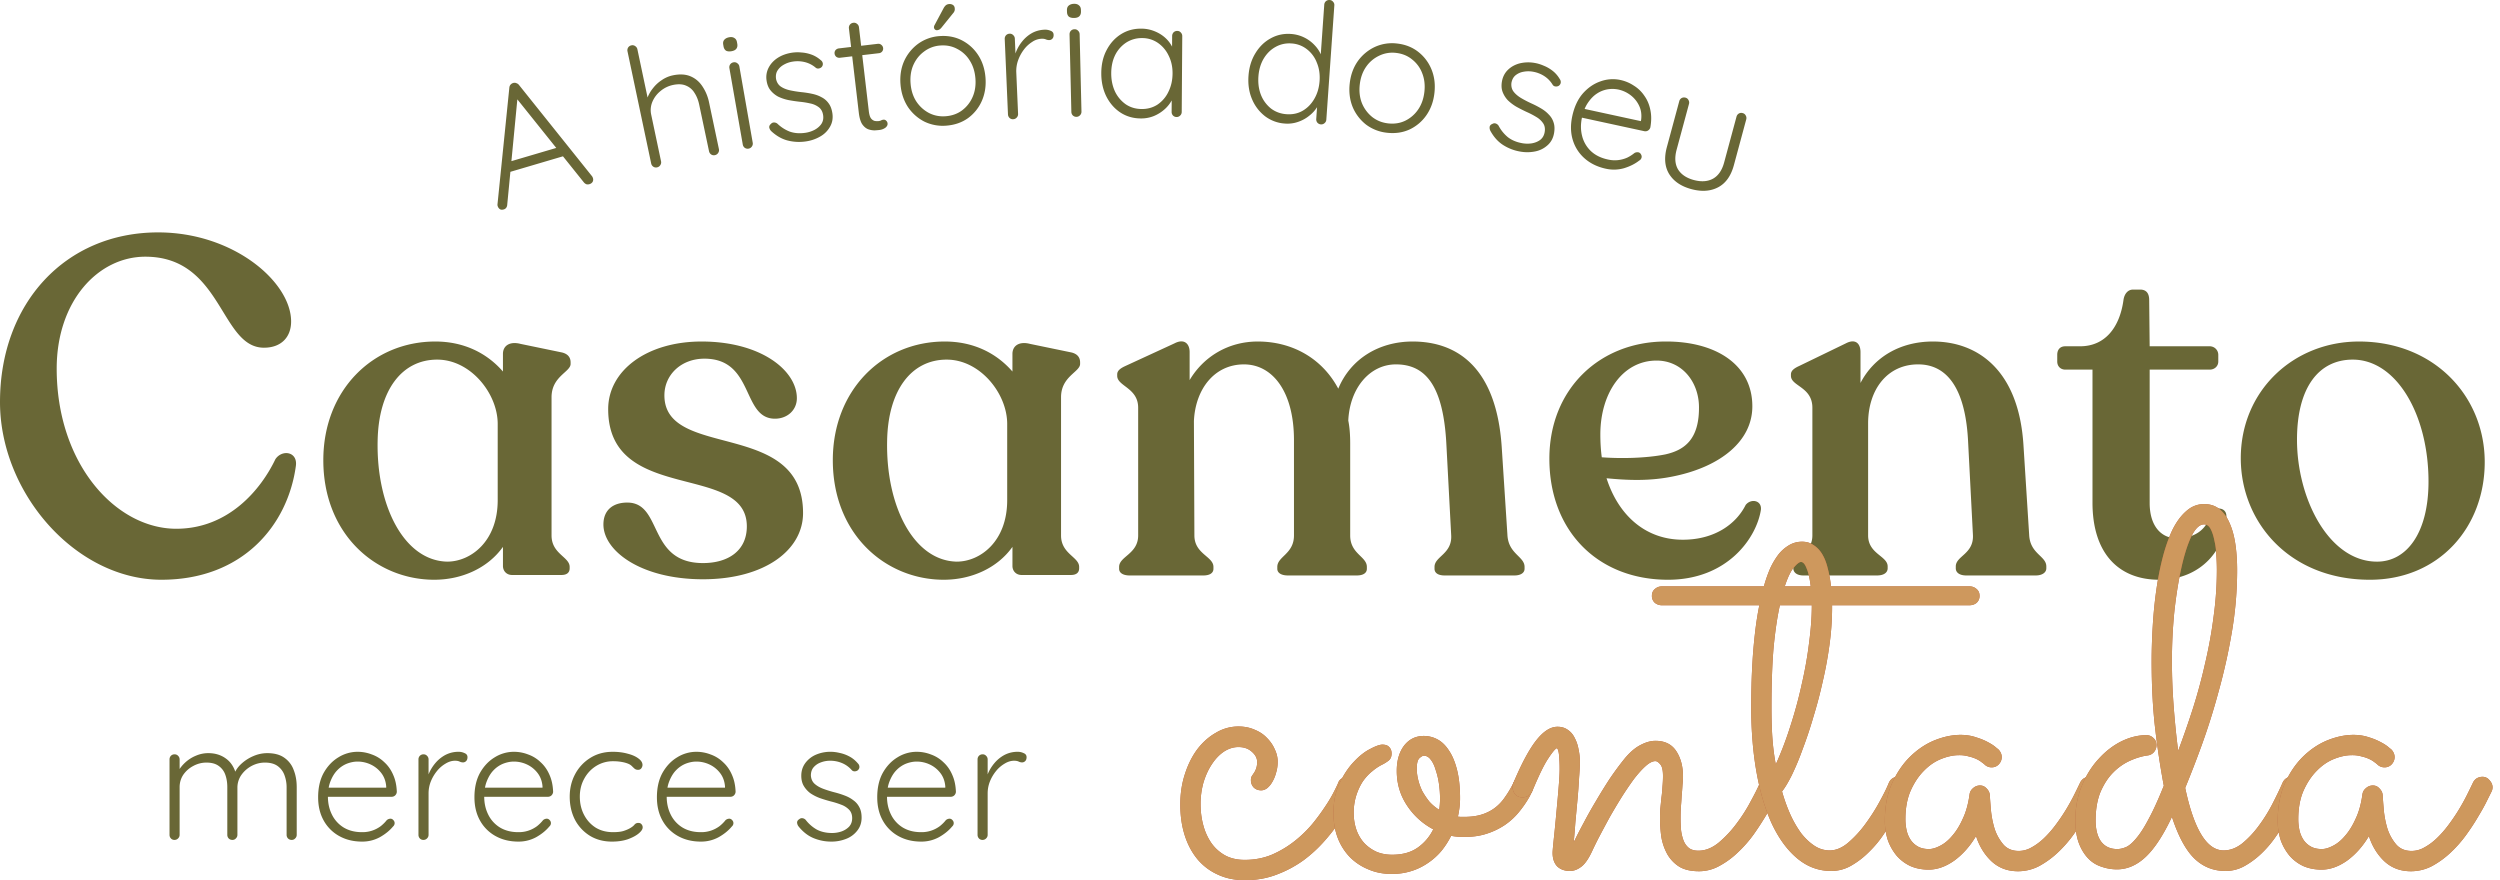 <svg xmlns="http://www.w3.org/2000/svg" width="267" height="94" fill="none"><path fill="#696736" d="M17.25 61.917C8.09 61.917 0 52.656 0 42.937 0 32.402 6.971 24.82 16.894 24.82c8.04 0 14.197 5.292 14.197 9.515 0 1.68-1.068 2.8-2.9 2.8-4.682 0-4.427-9.72-12.67-9.72-5.039 0-9.466 4.732-9.466 11.958 0 10.177 6.31 17.098 12.773 17.098 5.597 0 9.058-4.224 10.584-7.43.712-1.068 2.392-.814 2.188.713-.865 6.36-5.7 12.162-14.35 12.162Zm29.137 0c-6.208 0-11.856-4.834-11.856-12.773 0-7.48 5.292-12.67 11.958-12.67 3.104 0 5.547 1.272 7.226 3.206v-1.883c0-.865.712-1.374 1.883-1.069l4.427.916c.61.153.916.509.916 1.069v.152c0 .865-2.036 1.323-2.036 3.562v14.757c0 1.985 1.934 2.29 1.934 3.359v.152c0 .458-.306.713-.865.713h-5.292c-.56 0-.967-.407-.967-.967v-2.035c-1.629 2.29-4.427 3.51-7.328 3.51Zm-6.055-14.859c-.153 6.92 2.799 12.823 7.43 12.925 2.493 0 5.393-2.137 5.393-6.564v-8.142c0-3.257-2.9-6.87-6.462-6.87-3.766 0-6.26 3.257-6.361 8.651ZM75.08 61.866c-6.666 0-10.635-3.053-10.635-5.852 0-1.578 1.069-2.34 2.544-2.34 3.817 0 2.137 6.462 8.091 6.462 2.697 0 4.682-1.323 4.682-3.919 0-6.87-14.808-2.34-14.808-12.517 0-4.122 4.122-7.226 9.974-7.226 6.36 0 10.177 3.104 10.177 6.055 0 1.272-1.018 2.188-2.341 2.188-3.562 0-2.188-6.411-7.531-6.411-2.494 0-4.275 1.73-4.275 3.918 0 6.92 14.808 2.493 14.808 12.569 0 3.969-4.122 7.073-10.686 7.073Zm25.721.051c-6.208 0-11.856-4.834-11.856-12.773 0-7.48 5.292-12.67 11.958-12.67 3.104 0 5.547 1.272 7.226 3.206v-1.883c0-.865.712-1.374 1.883-1.069l4.427.916c.61.153.916.509.916 1.069v.152c0 .865-2.036 1.323-2.036 3.562v14.757c0 1.985 1.934 2.29 1.934 3.359v.152c0 .458-.305.713-.865.713h-5.292c-.56 0-.967-.407-.967-.967v-2.035c-1.628 2.29-4.427 3.51-7.328 3.51Zm-6.055-14.859c-.153 6.92 2.799 12.823 7.429 12.925 2.494 0 5.394-2.137 5.394-6.564v-8.142c0-3.257-2.9-6.87-6.462-6.87-3.766 0-6.26 3.257-6.361 8.651Zm59.53 14.401c-.662 0-1.069-.255-1.069-.713v-.203c0-1.12 1.883-1.374 1.781-3.359l-.509-9.617c-.305-6.31-2.188-8.65-5.394-8.65-2.798 0-4.936 2.544-5.088 6.004.152.763.203 1.577.203 2.442v9.821c0 1.985 1.781 2.24 1.781 3.359v.203c0 .458-.407.713-1.068.713h-7.379c-.661 0-1.119-.255-1.119-.713v-.203c0-1.12 1.781-1.374 1.781-3.359V47.007c0-5.19-2.29-8.09-5.343-8.09-3.155 0-5.191 2.645-5.343 6.055l.051 12.212c0 1.985 2.035 2.24 2.035 3.359v.203c0 .458-.407.713-1.069.713h-7.887c-.661 0-1.119-.255-1.119-.713v-.203c0-1.12 2.035-1.374 2.035-3.359V43.547c0-2.137-2.239-2.29-2.239-3.41v-.152c0-.407.356-.662.916-.916l5.19-2.392c1.069-.56 1.629.051 1.629.916v3.002c1.475-2.493 4.121-4.121 7.276-4.121 3.664 0 6.87 1.78 8.6 5.037 1.323-3.205 4.376-5.037 7.938-5.037 4.885 0 8.956 2.9 9.516 11.245l.611 9.414c.101 2.036 1.831 2.29 1.831 3.41v.203c0 .458-.457.713-1.068.713h-7.48Zm23.867.458c-7.48 0-12.67-5.19-12.67-12.925 0-7.43 5.343-12.467 12.314-12.518 5.343-.051 9.363 2.391 9.363 6.92 0 3.766-3.46 6.412-8.193 7.43-2.748.61-5.241.458-7.378.254 1.272 3.97 4.172 6.564 8.142 6.564 3.409 0 5.699-1.679 6.717-3.714.559-.713 1.73-.51 1.628.509-.458 3.002-3.562 7.48-9.923 7.48Zm-7.226-15.52c0 .865.051 1.679.153 2.442 2.035.153 4.732.102 6.768-.305 2.086-.458 3.664-1.629 3.613-5.14-.051-2.646-1.832-4.885-4.529-4.885-3.613 0-6.005 3.46-6.005 7.888Zm39.081 15.062c-.713 0-1.12-.306-1.12-.764v-.203c0-1.12 1.934-1.323 1.832-3.359l-.509-9.82c-.254-5.802-2.239-8.397-5.343-8.397-3.256 0-5.343 2.646-5.343 6.31v11.958c0 1.985 2.087 2.188 2.087 3.308v.203c0 .458-.408.764-1.12.764h-7.887c-.662 0-1.069-.306-1.069-.764v-.203c0-1.12 2.036-1.323 2.036-3.308V43.547c0-2.24-2.29-2.29-2.29-3.41v-.152c0-.407.356-.662.916-.916l4.936-2.392c1.068-.56 1.577.051 1.577.916v3.308c1.425-2.748 4.224-4.427 7.735-4.427 4.783 0 9.159 3.053 9.668 11.042l.611 9.617c.101 2.036 1.832 2.24 1.832 3.359v.203c0 .458-.458.764-1.12.764h-7.429Zm20.604.458c-4.274 0-7.124-2.748-7.124-8.244V39.476h-2.9c-.509 0-.865-.356-.865-.865v-.712c0-.56.305-.916.865-.916h1.577c2.646 0 4.224-1.985 4.631-4.936.101-.713.509-1.12 1.017-1.12h.764c.661 0 .966.407.966 1.12l.051 4.936h6.412c.509 0 .916.407.916.916v.712c0 .509-.407.865-.916.865h-6.412v14.248c0 2.443 1.222 3.766 2.901 3.766 2.137 0 3.307-1.17 3.613-2.646.458-.815 1.679-.662 1.679.254 0 3.41-2.595 6.819-7.175 6.819Zm22.504 0c-8.651 0-13.79-6.208-13.79-12.976 0-7.226 5.648-12.467 12.619-12.467 8.04 0 13.434 5.852 13.434 12.874 0 6.971-4.885 12.569-12.263 12.569Zm-7.786-14.96c0 6.31 3.409 13.026 8.549 13.026 3.155 0 5.496-3.053 5.496-8.549 0-7.124-3.41-13.027-8.091-13.027-3.613 0-5.954 2.952-5.954 8.55ZM22.243 80.436c.744 0 1.38.198 1.908.594.527.384.887.96 1.08 1.727l-.253.072.108-.323c.156-.36.414-.696.774-1.008a4.507 4.507 0 0 1 1.26-.774 3.715 3.715 0 0 1 1.421-.288c.756 0 1.362.162 1.817.486a2.69 2.69 0 0 1 1.008 1.314c.216.54.324 1.151.324 1.835v5.092c0 .144-.054.27-.162.378a.481.481 0 0 1-.378.162.538.538 0 0 1-.396-.162.55.55 0 0 1-.144-.378v-5.038a3.75 3.75 0 0 0-.233-1.35 2.07 2.07 0 0 0-.738-.971c-.336-.24-.786-.36-1.35-.36-.492 0-.966.12-1.421.36-.444.24-.81.564-1.098.971a2.357 2.357 0 0 0-.414 1.35v5.038c0 .144-.054.27-.162.378a.481.481 0 0 1-.378.162.538.538 0 0 1-.395-.162.55.55 0 0 1-.145-.378v-5.092c0-.492-.072-.936-.215-1.332a1.909 1.909 0 0 0-.702-.935c-.324-.24-.762-.36-1.314-.36-.492 0-.96.12-1.403.36-.432.228-.786.54-1.062.935-.264.396-.396.84-.396 1.332v5.092c0 .144-.054.27-.162.378a.518.518 0 0 1-.378.162.502.502 0 0 1-.395-.162.55.55 0 0 1-.144-.378v-8.061a.55.55 0 0 1 .143-.378.538.538 0 0 1 .396-.162c.156 0 .282.054.378.162a.518.518 0 0 1 .162.378v1.673l-.486.666c.036-.36.15-.72.342-1.08.204-.36.468-.683.792-.971.324-.288.69-.516 1.098-.684a3.3 3.3 0 0 1 1.313-.27Zm16.431 9.447c-.924 0-1.74-.198-2.447-.594a4.225 4.225 0 0 1-1.656-1.655c-.396-.708-.594-1.536-.594-2.483 0-1.02.198-1.89.594-2.61.408-.72.93-1.271 1.566-1.655a3.872 3.872 0 0 1 2.051-.594c.528 0 1.038.096 1.53.288.503.18.947.456 1.331.828.396.36.708.804.936 1.331.24.528.372 1.14.396 1.836a.591.591 0 0 1-.18.378.551.551 0 0 1-.378.144h-7.216l-.216-.972h7.09l-.234.216v-.36c-.048-.564-.228-1.044-.54-1.44a3.047 3.047 0 0 0-1.133-.9 3.281 3.281 0 0 0-1.386-.305c-.36 0-.732.072-1.116.216a2.958 2.958 0 0 0-1.025.684c-.3.3-.546.69-.738 1.17-.192.467-.288 1.025-.288 1.673 0 .707.144 1.35.432 1.925a3.335 3.335 0 0 0 1.241 1.368c.552.335 1.206.503 1.962.503a3.243 3.243 0 0 0 2.015-.648c.252-.203.462-.413.63-.63a.626.626 0 0 1 .396-.161c.12 0 .222.048.306.144a.448.448 0 0 1 .144.324c0 .144-.06.27-.18.378-.36.431-.828.81-1.404 1.133a3.903 3.903 0 0 1-1.89.468Zm6.557-.18a.502.502 0 0 1-.395-.162.55.55 0 0 1-.144-.378v-8.061a.55.55 0 0 1 .144-.378.538.538 0 0 1 .395-.162c.156 0 .282.054.378.162a.518.518 0 0 1 .162.378v2.7l-.27.053c.036-.42.138-.834.306-1.242.18-.42.42-.803.72-1.151s.654-.63 1.062-.846a3.02 3.02 0 0 1 1.403-.324c.216 0 .426.048.63.144.204.084.306.228.306.432 0 .18-.048.318-.144.414a.467.467 0 0 1-.342.144.882.882 0 0 1-.36-.09c-.12-.06-.282-.09-.486-.09-.336 0-.671.102-1.007.306a3.328 3.328 0 0 0-.918.791 4.27 4.27 0 0 0-.666 1.134 3.45 3.45 0 0 0-.234 1.242v4.444c0 .144-.054.27-.162.378a.518.518 0 0 1-.378.162Zm10.137.18c-.924 0-1.74-.198-2.448-.594a4.224 4.224 0 0 1-1.655-1.655c-.396-.708-.594-1.536-.594-2.483 0-1.02.198-1.89.594-2.61.408-.72.93-1.271 1.565-1.655a3.872 3.872 0 0 1 2.052-.594c.528 0 1.037.096 1.53.288.503.18.947.456 1.33.828.397.36.709.804.937 1.331.24.528.371 1.14.395 1.836a.591.591 0 0 1-.18.378.55.55 0 0 1-.377.144H51.3l-.216-.972h7.09l-.234.216v-.36c-.048-.564-.228-1.044-.54-1.44a3.047 3.047 0 0 0-1.134-.9 3.281 3.281 0 0 0-1.385-.305c-.36 0-.732.072-1.116.216a2.958 2.958 0 0 0-1.026.684c-.3.3-.545.69-.737 1.17-.192.467-.288 1.025-.288 1.673 0 .707.144 1.35.432 1.925a3.335 3.335 0 0 0 1.241 1.368c.552.335 1.206.503 1.962.503a3.241 3.241 0 0 0 2.015-.648c.252-.203.462-.413.63-.63a.626.626 0 0 1 .396-.161c.12 0 .222.048.306.144a.448.448 0 0 1 .143.324c0 .144-.06.27-.18.378-.36.431-.827.81-1.403 1.133a3.903 3.903 0 0 1-1.89.468Zm10.066-9.591c.576 0 1.104.066 1.584.198.48.12.863.288 1.151.504.3.216.45.45.45.702 0 .12-.042.24-.126.36a.41.41 0 0 1-.342.162.583.583 0 0 1-.36-.108 4.918 4.918 0 0 1-.27-.252 1.224 1.224 0 0 0-.377-.27 3.224 3.224 0 0 0-.666-.198 4.891 4.891 0 0 0-.99-.09 3.37 3.37 0 0 0-1.817.504c-.54.336-.966.791-1.278 1.367-.312.564-.468 1.2-.468 1.908 0 .72.15 1.367.45 1.943.3.576.714 1.032 1.242 1.368.527.323 1.145.485 1.853.485.48 0 .852-.042 1.116-.126.264-.084.492-.18.683-.287.228-.132.39-.258.486-.378a.511.511 0 0 1 .414-.198c.156 0 .27.048.342.144a.462.462 0 0 1 .126.342c0 .192-.144.407-.432.647-.276.228-.66.432-1.151.612-.492.168-1.056.252-1.692.252-.9 0-1.691-.21-2.375-.63a4.44 4.44 0 0 1-1.584-1.71c-.371-.73-.557-1.553-.557-2.464 0-.876.192-1.674.575-2.394a4.528 4.528 0 0 1 1.602-1.727c.696-.444 1.5-.666 2.411-.666Zm9.421 9.591c-.923 0-1.739-.198-2.447-.594a4.225 4.225 0 0 1-1.655-1.655c-.396-.708-.594-1.536-.594-2.483 0-1.02.198-1.89.594-2.61.408-.72.93-1.271 1.565-1.655a3.872 3.872 0 0 1 2.052-.594 4.18 4.18 0 0 1 1.53.288c.503.18.947.456 1.33.828.396.36.708.804.936 1.331.24.528.372 1.14.396 1.836a.59.59 0 0 1-.18.378.55.55 0 0 1-.378.144H70.79l-.216-.972h7.09l-.234.216v-.36c-.048-.564-.228-1.044-.54-1.44a3.048 3.048 0 0 0-1.134-.9 3.282 3.282 0 0 0-1.385-.305c-.36 0-.732.072-1.116.216a2.957 2.957 0 0 0-1.026.684c-.3.3-.545.69-.737 1.17-.192.467-.288 1.025-.288 1.673 0 .707.144 1.35.431 1.925a3.336 3.336 0 0 0 1.242 1.368c.552.335 1.206.503 1.962.503a3.241 3.241 0 0 0 2.015-.648c.252-.203.462-.413.63-.63a.626.626 0 0 1 .395-.161c.12 0 .222.048.306.144a.448.448 0 0 1 .144.324c0 .144-.06.27-.18.378-.36.431-.827.81-1.403 1.133a3.903 3.903 0 0 1-1.89.468Zm10.417-1.637a.75.75 0 0 1-.144-.414c.012-.144.09-.258.234-.342a.412.412 0 0 1 .324-.108.576.576 0 0 1 .36.18c.323.42.713.762 1.169 1.026.468.251 1.02.377 1.656.377.335 0 .665-.054.99-.162.335-.12.611-.293.827-.521.216-.24.324-.54.324-.9 0-.372-.108-.672-.324-.9a2.233 2.233 0 0 0-.846-.54 8.747 8.747 0 0 0-1.08-.341 17.227 17.227 0 0 1-1.187-.36 4.84 4.84 0 0 1-1.026-.522 2.693 2.693 0 0 1-.702-.774c-.18-.3-.27-.666-.27-1.098 0-.503.139-.947.414-1.331a2.771 2.771 0 0 1 1.116-.9 3.904 3.904 0 0 1 1.62-.324c.3 0 .623.042.971.126.348.072.69.198 1.026.378.336.18.636.426.9.738a.518.518 0 0 1 .162.378c0 .132-.06.252-.18.36a.554.554 0 0 1-.342.107.392.392 0 0 1-.306-.143 2.841 2.841 0 0 0-1.026-.738 3.238 3.238 0 0 0-1.277-.252c-.348 0-.678.06-.99.18-.3.108-.552.276-.756.504-.204.228-.306.527-.306.9.024.347.144.63.36.845.228.216.522.396.882.54.372.144.786.276 1.241.396.384.096.75.21 1.098.342.36.132.672.3.936.504.276.192.492.437.648.737.168.3.251.678.251 1.134 0 .528-.15.984-.45 1.367a2.733 2.733 0 0 1-1.169.882 4.237 4.237 0 0 1-1.638.306 4.918 4.918 0 0 1-1.889-.378c-.6-.252-1.133-.672-1.601-1.26Zm13.113 1.637c-.924 0-1.74-.198-2.447-.594a4.225 4.225 0 0 1-1.656-1.655c-.396-.708-.593-1.536-.593-2.483 0-1.02.197-1.89.593-2.61.408-.72.93-1.271 1.566-1.655a3.872 3.872 0 0 1 2.051-.594c.528 0 1.038.096 1.53.288.503.18.947.456 1.331.828.396.36.708.804.936 1.331.24.528.372 1.14.396 1.836a.59.59 0 0 1-.18.378.551.551 0 0 1-.378.144h-7.216l-.216-.972h7.09l-.234.216v-.36c-.048-.564-.228-1.044-.54-1.44a3.047 3.047 0 0 0-1.133-.9 3.281 3.281 0 0 0-1.386-.305c-.36 0-.732.072-1.116.216a2.958 2.958 0 0 0-1.025.684c-.3.3-.546.69-.738 1.17-.192.467-.288 1.025-.288 1.673 0 .707.144 1.35.432 1.925a3.335 3.335 0 0 0 1.242 1.368c.551.335 1.205.503 1.96.503a3.241 3.241 0 0 0 2.015-.648c.253-.203.463-.413.631-.63a.627.627 0 0 1 .396-.161c.12 0 .222.048.306.144a.448.448 0 0 1 .144.324c0 .144-.06.27-.18.378-.36.431-.828.81-1.404 1.133a3.901 3.901 0 0 1-1.89.468Zm6.558-.18a.503.503 0 0 1-.396-.162.55.55 0 0 1-.144-.378v-8.061a.55.55 0 0 1 .144-.378.539.539 0 0 1 .396-.162.48.48 0 0 1 .377.162.518.518 0 0 1 .162.378v2.7l-.27.053c.036-.42.138-.834.306-1.242.18-.42.42-.803.72-1.151s.654-.63 1.062-.846a3.02 3.02 0 0 1 1.403-.324c.216 0 .426.048.63.144.204.084.306.228.306.432 0 .18-.048.318-.144.414a.468.468 0 0 1-.342.144.882.882 0 0 1-.36-.09c-.12-.06-.282-.09-.486-.09-.335 0-.671.102-1.007.306a3.33 3.33 0 0 0-.918.791 4.273 4.273 0 0 0-.666 1.134 3.45 3.45 0 0 0-.234 1.242v4.444c0 .144-.054.27-.162.378a.517.517 0 0 1-.377.162Z"/><path fill="#B66341" d="M144.896 84.553c-.116.212-.318.598-.607 1.156a15.417 15.417 0 0 1-1.127 1.907 21.306 21.306 0 0 1-1.676 2.168 14.563 14.563 0 0 1-2.254 2.08 12.266 12.266 0 0 1-2.861 1.532c-1.04.404-2.176.607-3.409.607-1.098 0-2.071-.203-2.919-.607a6.063 6.063 0 0 1-2.167-1.647c-.597-.732-1.05-1.59-1.358-2.572-.309-.983-.463-2.071-.463-3.265 0-1.156.164-2.235.492-3.237.327-1.02.77-1.907 1.329-2.658.578-.752 1.242-1.34 1.994-1.763a4.642 4.642 0 0 1 2.398-.665c.636 0 1.214.116 1.734.347.52.212.954.5 1.3.867.366.366.646.77.838 1.214.212.443.318.886.318 1.329 0 .424-.058.819-.173 1.185a3.757 3.757 0 0 1-.405.982 2.36 2.36 0 0 1-.549.665c-.212.154-.424.23-.636.23-.327 0-.597-.105-.809-.317a1.12 1.12 0 0 1-.289-.78.89.89 0 0 1 .087-.405l.231-.347c.097-.134.174-.288.231-.462.077-.192.116-.433.116-.722 0-.405-.193-.77-.578-1.098-.366-.328-.838-.492-1.416-.492-.539 0-1.059.164-1.56.492-.482.327-.906.77-1.272 1.329-.366.54-.664 1.185-.896 1.936a8.415 8.415 0 0 0-.317 2.34c0 .79.096 1.542.289 2.255a6.15 6.15 0 0 0 .866 1.907c.386.54.867.973 1.445 1.3.597.328 1.301.491 2.11.491 1.04 0 2.003-.183 2.889-.549a10.912 10.912 0 0 0 2.428-1.445 12.82 12.82 0 0 0 1.936-1.878 22.884 22.884 0 0 0 1.416-1.936 14.19 14.19 0 0 0 .925-1.59c.231-.462.366-.75.404-.866a.83.83 0 0 1 .376-.433 1.16 1.16 0 0 1 .607-.174c.327 0 .587.116.78.347.212.231.318.491.318.78 0 .116-.039.27-.116.462Z"/><path fill="#CE985D" d="M144.896 84.553c-.116.212-.318.598-.607 1.156a15.417 15.417 0 0 1-1.127 1.907 21.306 21.306 0 0 1-1.676 2.168 14.563 14.563 0 0 1-2.254 2.08 12.266 12.266 0 0 1-2.861 1.532c-1.04.404-2.176.607-3.409.607-1.098 0-2.071-.203-2.919-.607a6.063 6.063 0 0 1-2.167-1.647c-.597-.732-1.05-1.59-1.358-2.572-.309-.983-.463-2.071-.463-3.265 0-1.156.164-2.235.492-3.237.327-1.02.77-1.907 1.329-2.658.578-.752 1.242-1.34 1.994-1.763a4.642 4.642 0 0 1 2.398-.665c.636 0 1.214.116 1.734.347.52.212.954.5 1.3.867.366.366.646.77.838 1.214.212.443.318.886.318 1.329 0 .424-.058.819-.173 1.185a3.757 3.757 0 0 1-.405.982 2.36 2.36 0 0 1-.549.665c-.212.154-.424.23-.636.23-.327 0-.597-.105-.809-.317a1.12 1.12 0 0 1-.289-.78.89.89 0 0 1 .087-.405l.231-.347c.097-.134.174-.288.231-.462.077-.192.116-.433.116-.722 0-.405-.193-.77-.578-1.098-.366-.328-.838-.492-1.416-.492-.539 0-1.059.164-1.56.492-.482.327-.906.77-1.272 1.329-.366.54-.664 1.185-.896 1.936a8.415 8.415 0 0 0-.317 2.34c0 .79.096 1.542.289 2.255a6.15 6.15 0 0 0 .866 1.907c.386.54.867.973 1.445 1.3.597.328 1.301.491 2.11.491 1.04 0 2.003-.183 2.889-.549a10.912 10.912 0 0 0 2.428-1.445 12.82 12.82 0 0 0 1.936-1.878 22.884 22.884 0 0 0 1.416-1.936 14.19 14.19 0 0 0 .925-1.59c.231-.462.366-.75.404-.866a.83.83 0 0 1 .376-.433 1.16 1.16 0 0 1 .607-.174c.327 0 .587.116.78.347.212.231.318.491.318.78 0 .116-.039.27-.116.462Z"/><path fill="#B66341" d="M156.253 89.38c-.482 0-.906-.04-1.272-.116a8.94 8.94 0 0 1-1.04 1.618 6.91 6.91 0 0 1-1.416 1.271 6.537 6.537 0 0 1-1.763.867 6.912 6.912 0 0 1-2.138.318c-.906 0-1.734-.164-2.485-.491a5.918 5.918 0 0 1-1.965-1.3 6.121 6.121 0 0 1-1.301-2.052c-.308-.81-.462-1.696-.462-2.659 0-1.233.221-2.302.665-3.207.443-.925.953-1.686 1.531-2.283.578-.617 1.156-1.07 1.734-1.358.578-.308 1.011-.463 1.3-.463.328 0 .569.087.723.26.173.174.26.405.26.694 0 .327-.106.578-.318.751a4.282 4.282 0 0 1-.751.463 5.186 5.186 0 0 0-.983.664c-.347.27-.674.617-.982 1.04-.289.424-.53.925-.723 1.503a6.118 6.118 0 0 0-.289 1.936c0 .636.097 1.233.289 1.792.193.54.472 1.011.838 1.416.366.385.8.693 1.301.925.5.211 1.059.317 1.676.317 1.098 0 2.003-.25 2.716-.75a5.147 5.147 0 0 0 1.676-1.966 7.545 7.545 0 0 1-2.803-2.543c-.732-1.098-1.098-2.33-1.098-3.699 0-1.098.26-1.993.78-2.687.539-.694 1.243-1.04 2.109-1.04a3.05 3.05 0 0 1 1.474.375c.463.25.867.646 1.214 1.185.366.54.655 1.233.867 2.08.212.848.318 1.86.318 3.035 0 .616-.077 1.262-.231 1.936.115.02.231.029.346.029h.376c.655 0 1.242-.077 1.763-.231.52-.154.992-.386 1.416-.694a4.762 4.762 0 0 0 1.127-1.185c.346-.481.674-1.04.982-1.676.058-.115.183-.221.376-.317a1.11 1.11 0 0 1 .578-.174c.25 0 .481.106.693.318.231.193.347.453.347.78 0 .154-.039.328-.116.52a12.02 12.02 0 0 1-.231.492 11.795 11.795 0 0 1-1.156 1.676 7.1 7.1 0 0 1-1.531 1.387 7.699 7.699 0 0 1-1.965.924c-.732.231-1.551.337-2.456.318Zm-4.942-7.283c0 .366.048.752.145 1.156.096.405.24.81.433 1.214.212.385.462.76.751 1.127.309.347.665.645 1.07.896.057-.405.086-.8.086-1.185 0-.52-.038-1.05-.115-1.59a7.88 7.88 0 0 0-.347-1.473c-.135-.463-.308-.829-.52-1.098-.212-.29-.463-.434-.752-.434-.115 0-.269.087-.462.26-.193.174-.289.55-.289 1.127Z"/><path fill="#CE985D" d="M156.253 89.38c-.482 0-.906-.04-1.272-.116a8.94 8.94 0 0 1-1.04 1.618 6.91 6.91 0 0 1-1.416 1.271 6.537 6.537 0 0 1-1.763.867 6.912 6.912 0 0 1-2.138.318c-.906 0-1.734-.164-2.485-.491a5.918 5.918 0 0 1-1.965-1.3 6.121 6.121 0 0 1-1.301-2.052c-.308-.81-.462-1.696-.462-2.659 0-1.233.221-2.302.665-3.207.443-.925.953-1.686 1.531-2.283.578-.617 1.156-1.07 1.734-1.358.578-.308 1.011-.463 1.3-.463.328 0 .569.087.723.26.173.174.26.405.26.694 0 .327-.106.578-.318.751a4.282 4.282 0 0 1-.751.463 5.186 5.186 0 0 0-.983.664c-.347.27-.674.617-.982 1.04-.289.424-.53.925-.723 1.503a6.118 6.118 0 0 0-.289 1.936c0 .636.097 1.233.289 1.792.193.54.472 1.011.838 1.416.366.385.8.693 1.301.925.5.211 1.059.317 1.676.317 1.098 0 2.003-.25 2.716-.75a5.147 5.147 0 0 0 1.676-1.966 7.545 7.545 0 0 1-2.803-2.543c-.732-1.098-1.098-2.33-1.098-3.699 0-1.098.26-1.993.78-2.687.539-.694 1.243-1.04 2.109-1.04a3.05 3.05 0 0 1 1.474.375c.463.25.867.646 1.214 1.185.366.54.655 1.233.867 2.08.212.848.318 1.86.318 3.035 0 .616-.077 1.262-.231 1.936.115.02.231.029.346.029h.376c.655 0 1.242-.077 1.763-.231.52-.154.992-.386 1.416-.694a4.762 4.762 0 0 0 1.127-1.185c.346-.481.674-1.04.982-1.676.058-.115.183-.221.376-.317a1.11 1.11 0 0 1 .578-.174c.25 0 .481.106.693.318.231.193.347.453.347.78 0 .154-.039.328-.116.52a12.02 12.02 0 0 1-.231.492 11.795 11.795 0 0 1-1.156 1.676 7.1 7.1 0 0 1-1.531 1.387 7.699 7.699 0 0 1-1.965.924c-.732.231-1.551.337-2.456.318Zm-4.942-7.283c0 .366.048.752.145 1.156.096.405.24.81.433 1.214.212.385.462.76.751 1.127.309.347.665.645 1.07.896.057-.405.086-.8.086-1.185 0-.52-.038-1.05-.115-1.59a7.88 7.88 0 0 0-.347-1.473c-.135-.463-.308-.829-.52-1.098-.212-.29-.463-.434-.752-.434-.115 0-.269.087-.462.26-.193.174-.289.55-.289 1.127Z"/><path fill="#B66341" d="M168.071 89.957a54.79 54.79 0 0 1 1.07-2.08 46.43 46.43 0 0 1 1.3-2.312c.462-.79.944-1.57 1.445-2.34a32.17 32.17 0 0 1 1.618-2.197c.559-.674 1.117-1.156 1.676-1.445.578-.308 1.117-.462 1.618-.462 1.002 0 1.744.366 2.225 1.098.482.732.723 1.637.723 2.716 0 .25-.02.559-.058.925a27.48 27.48 0 0 1-.087 1.127c-.019.404-.048.819-.086 1.242-.02.405-.029.79-.029 1.156 0 .463.019.906.057 1.33.058.423.155.799.289 1.126.135.309.328.56.578.752.251.173.578.26.983.26.732 0 1.445-.28 2.138-.838a11.931 11.931 0 0 0 1.907-2.023c.598-.79 1.108-1.59 1.532-2.398.443-.81.771-1.464.982-1.965.097-.212.232-.376.405-.492.193-.115.395-.173.607-.173.327 0 .587.125.78.376.212.23.318.481.318.751 0 .135-.029.27-.087.405-.077.154-.231.472-.462.953a20.11 20.11 0 0 1-.925 1.676 31.157 31.157 0 0 1-1.3 1.994c-.501.694-1.06 1.33-1.676 1.907a8.896 8.896 0 0 1-1.965 1.445 4.46 4.46 0 0 1-2.196.578c-.867 0-1.57-.164-2.11-.491a3.812 3.812 0 0 1-1.271-1.33 5.833 5.833 0 0 1-.636-1.82 14.335 14.335 0 0 1-.145-2.023c0-.289.01-.616.029-.982.039-.366.077-.752.116-1.156.058-.405.096-.81.116-1.214.038-.404.057-.79.057-1.156 0-.616-.096-1.03-.289-1.242-.192-.231-.366-.347-.52-.347-.308 0-.664.183-1.069.55-.385.346-.799.808-1.243 1.386a35.187 35.187 0 0 0-1.329 1.965 61.532 61.532 0 0 0-1.271 2.139c-.386.712-.752 1.396-1.098 2.051a37.312 37.312 0 0 0-.781 1.59c-.385.809-.77 1.348-1.155 1.618-.386.289-.781.433-1.185.433-.559 0-1.012-.164-1.358-.491-.328-.347-.492-.828-.492-1.445 0-.135.02-.395.058-.78.039-.405.087-.877.145-1.416.057-.559.115-1.156.173-1.792l.173-1.878a94.28 94.28 0 0 0 .145-1.763c.038-.54.058-.992.058-1.358 0-.481-.02-.944-.058-1.387-.039-.443-.116-.713-.231-.809-.174.058-.482.424-.925 1.098-.443.655-1.011 1.82-1.705 3.497a1.079 1.079 0 0 1-.433.49 1.164 1.164 0 0 1-.607.174c-.328 0-.588-.106-.78-.318a1.185 1.185 0 0 1-.289-.78c0-.135.029-.28.086-.433.867-2.062 1.676-3.574 2.428-4.537.77-.983 1.531-1.474 2.283-1.474.443 0 .818.116 1.127.347.308.212.549.5.722.867.193.366.327.77.405 1.214.096.443.144.895.144 1.358 0 .346-.029.886-.087 1.618a61.65 61.65 0 0 1-.173 2.37l-.231 2.484a64.025 64.025 0 0 1-.174 2.081Z"/><path fill="#CE985D" d="M168.071 89.957a54.79 54.79 0 0 1 1.07-2.08 46.43 46.43 0 0 1 1.3-2.312c.462-.79.944-1.57 1.445-2.34a32.17 32.17 0 0 1 1.618-2.197c.559-.674 1.117-1.156 1.676-1.445.578-.308 1.117-.462 1.618-.462 1.002 0 1.744.366 2.225 1.098.482.732.723 1.637.723 2.716 0 .25-.02.559-.058.925a27.48 27.48 0 0 1-.087 1.127c-.019.404-.048.819-.086 1.242-.02.405-.029.79-.029 1.156 0 .463.019.906.057 1.33.058.423.155.799.289 1.126.135.309.328.56.578.752.251.173.578.26.983.26.732 0 1.445-.28 2.138-.838a11.931 11.931 0 0 0 1.907-2.023c.598-.79 1.108-1.59 1.532-2.398.443-.81.771-1.464.982-1.965.097-.212.232-.376.405-.492.193-.115.395-.173.607-.173.327 0 .587.125.78.376.212.23.318.481.318.751 0 .135-.029.27-.087.405-.077.154-.231.472-.462.953a20.11 20.11 0 0 1-.925 1.676 31.157 31.157 0 0 1-1.3 1.994c-.501.694-1.06 1.33-1.676 1.907a8.896 8.896 0 0 1-1.965 1.445 4.46 4.46 0 0 1-2.196.578c-.867 0-1.57-.164-2.11-.491a3.812 3.812 0 0 1-1.271-1.33 5.833 5.833 0 0 1-.636-1.82 14.335 14.335 0 0 1-.145-2.023c0-.289.01-.616.029-.982.039-.366.077-.752.116-1.156.058-.405.096-.81.116-1.214.038-.404.057-.79.057-1.156 0-.616-.096-1.03-.289-1.242-.192-.231-.366-.347-.52-.347-.308 0-.664.183-1.069.55-.385.346-.799.808-1.243 1.386a35.187 35.187 0 0 0-1.329 1.965 61.532 61.532 0 0 0-1.271 2.139c-.386.712-.752 1.396-1.098 2.051a37.312 37.312 0 0 0-.781 1.59c-.385.809-.77 1.348-1.155 1.618-.386.289-.781.433-1.185.433-.559 0-1.012-.164-1.358-.491-.328-.347-.492-.828-.492-1.445 0-.135.02-.395.058-.78.039-.405.087-.877.145-1.416.057-.559.115-1.156.173-1.792l.173-1.878a94.28 94.28 0 0 0 .145-1.763c.038-.54.058-.992.058-1.358 0-.481-.02-.944-.058-1.387-.039-.443-.116-.713-.231-.809-.174.058-.482.424-.925 1.098-.443.655-1.011 1.82-1.705 3.497a1.079 1.079 0 0 1-.433.49 1.164 1.164 0 0 1-.607.174c-.328 0-.588-.106-.78-.318a1.185 1.185 0 0 1-.289-.78c0-.135.029-.28.086-.433.867-2.062 1.676-3.574 2.428-4.537.77-.983 1.531-1.474 2.283-1.474.443 0 .818.116 1.127.347.308.212.549.5.722.867.193.366.327.77.405 1.214.096.443.144.895.144 1.358 0 .346-.029.886-.087 1.618a61.65 61.65 0 0 1-.173 2.37l-.231 2.484a64.025 64.025 0 0 1-.174 2.081Z"/><path fill="#B66341" d="M211.417 63.632a.968.968 0 0 1-.318.751c-.212.174-.472.26-.78.26h-14.651v.318a29.19 29.19 0 0 1-.26 3.757 41.241 41.241 0 0 1-.723 3.988 48.968 48.968 0 0 1-1.011 3.843 45.449 45.449 0 0 1-1.156 3.468 28.664 28.664 0 0 1-1.156 2.774c-.385.77-.732 1.348-1.04 1.734.25.886.549 1.714.896 2.485a11.51 11.51 0 0 0 1.156 1.993c.443.56.915 1.002 1.416 1.33.5.327 1.04.491 1.618.491.674 0 1.339-.28 1.994-.838a11.687 11.687 0 0 0 1.849-2.023c.578-.79 1.079-1.58 1.503-2.37.443-.808.761-1.454.953-1.935.193-.463.53-.694 1.012-.694.327 0 .587.116.78.347.212.231.318.481.318.751 0 .135-.029.27-.087.405-.058.135-.202.443-.433.924a17.88 17.88 0 0 1-.867 1.676 25.12 25.12 0 0 1-1.243 2.023c-.462.694-.992 1.33-1.589 1.907a8.897 8.897 0 0 1-1.878 1.445 4.247 4.247 0 0 1-2.139.578c-1.329 0-2.523-.433-3.583-1.3s-1.965-2.08-2.716-3.641c-.732-1.56-1.291-3.41-1.676-5.548-.386-2.139-.578-4.48-.578-7.022 0-.636.009-1.378.029-2.225.019-.867.057-1.773.115-2.717.058-.963.145-1.945.26-2.947.116-1.021.27-2.013.463-2.977h-10.374a1.19 1.19 0 0 1-.781-.26.97.97 0 0 1-.317-.75c0-.31.106-.55.317-.723.212-.193.472-.29.781-.29h10.865a14.61 14.61 0 0 1 .665-1.906 7.933 7.933 0 0 1 .895-1.503 4.105 4.105 0 0 1 1.127-.983c.424-.25.886-.375 1.387-.375.482 0 .896.125 1.243.375.366.231.674.559.925.983.25.424.443.925.578 1.503.154.577.269 1.213.346 1.907h14.767c.308 0 .568.096.78.289.212.173.318.414.318.722Zm-21.76 18.003a36.515 36.515 0 0 0 1.561-4.104 46.738 46.738 0 0 0 1.213-4.479c.347-1.502.607-2.976.781-4.42.192-1.446.289-2.775.289-3.989h-3.41c-.27 1.195-.491 2.678-.665 4.45-.154 1.754-.231 3.892-.231 6.416 0 1.406.039 2.59.116 3.554.077.944.192 1.801.346 2.572Zm2.688-21.615c-.174 0-.424.193-.752.578-.327.366-.655 1.04-.982 2.023h2.774c-.096-.81-.241-1.445-.433-1.907-.174-.463-.376-.694-.607-.694Z"/><path fill="#CE985D" d="M211.417 63.632a.968.968 0 0 1-.318.751c-.212.174-.472.26-.78.26h-14.651v.318a29.19 29.19 0 0 1-.26 3.757 41.241 41.241 0 0 1-.723 3.988 48.968 48.968 0 0 1-1.011 3.843 45.449 45.449 0 0 1-1.156 3.468 28.664 28.664 0 0 1-1.156 2.774c-.385.77-.732 1.348-1.04 1.734.25.886.549 1.714.896 2.485a11.51 11.51 0 0 0 1.156 1.993c.443.56.915 1.002 1.416 1.33.5.327 1.04.491 1.618.491.674 0 1.339-.28 1.994-.838a11.687 11.687 0 0 0 1.849-2.023c.578-.79 1.079-1.58 1.503-2.37.443-.808.761-1.454.953-1.935.193-.463.53-.694 1.012-.694.327 0 .587.116.78.347.212.231.318.481.318.751 0 .135-.029.27-.087.405-.058.135-.202.443-.433.924a17.88 17.88 0 0 1-.867 1.676 25.12 25.12 0 0 1-1.243 2.023c-.462.694-.992 1.33-1.589 1.907a8.897 8.897 0 0 1-1.878 1.445 4.247 4.247 0 0 1-2.139.578c-1.329 0-2.523-.433-3.583-1.3s-1.965-2.08-2.716-3.641c-.732-1.56-1.291-3.41-1.676-5.548-.386-2.139-.578-4.48-.578-7.022 0-.636.009-1.378.029-2.225.019-.867.057-1.773.115-2.717.058-.963.145-1.945.26-2.947.116-1.021.27-2.013.463-2.977h-10.374a1.19 1.19 0 0 1-.781-.26.97.97 0 0 1-.317-.75c0-.31.106-.55.317-.723.212-.193.472-.29.781-.29h10.865a14.61 14.61 0 0 1 .665-1.906 7.933 7.933 0 0 1 .895-1.503 4.105 4.105 0 0 1 1.127-.983c.424-.25.886-.375 1.387-.375.482 0 .896.125 1.243.375.366.231.674.559.925.983.25.424.443.925.578 1.503.154.577.269 1.213.346 1.907h14.767c.308 0 .568.096.78.289.212.173.318.414.318.722Zm-21.76 18.003a36.515 36.515 0 0 0 1.561-4.104 46.738 46.738 0 0 0 1.213-4.479c.347-1.502.607-2.976.781-4.42.192-1.446.289-2.775.289-3.989h-3.41c-.27 1.195-.491 2.678-.665 4.45-.154 1.754-.231 3.892-.231 6.416 0 1.406.039 2.59.116 3.554.077.944.192 1.801.346 2.572Zm2.688-21.615c-.174 0-.424.193-.752.578-.327.366-.655 1.04-.982 2.023h2.774c-.096-.81-.241-1.445-.433-1.907-.174-.463-.376-.694-.607-.694Z"/><path fill="#B66341" d="m224.16 84.496-.491.982c-.231.482-.539 1.04-.925 1.676-.366.636-.799 1.3-1.3 1.994s-1.06 1.33-1.676 1.907a9.56 9.56 0 0 1-1.994 1.445 4.869 4.869 0 0 1-2.254.55c-1.117 0-2.061-.357-2.832-1.07-.751-.713-1.3-1.609-1.647-2.688-.655 1.099-1.435 1.975-2.341 2.63-.905.636-1.81.954-2.716.954-.713 0-1.358-.126-1.936-.376a4.418 4.418 0 0 1-1.474-1.098 5.51 5.51 0 0 1-.953-1.676 6.542 6.542 0 0 1-.318-2.08c0-1.503.25-2.823.751-3.96.52-1.155 1.175-2.119 1.965-2.89.79-.77 1.657-1.348 2.601-1.733.963-.385 1.888-.578 2.774-.578.597 0 1.146.087 1.647.26.501.154.925.328 1.271.52.367.193.646.376.838.55.193.153.299.24.318.26.212.25.318.51.318.78 0 .289-.106.549-.318.78a1.027 1.027 0 0 1-.751.318 1.06 1.06 0 0 1-.78-.318 2.557 2.557 0 0 0-.26-.203 2.732 2.732 0 0 0-.549-.346 3.865 3.865 0 0 0-.838-.29 3.595 3.595 0 0 0-1.069-.144c-.598 0-1.233.135-1.908.405-.674.27-1.29.693-1.849 1.271-.559.559-1.031 1.272-1.416 2.139-.366.847-.549 1.859-.549 3.034 0 .366.038.742.116 1.127.077.366.211.703.404 1.011.193.309.453.559.78.752.328.192.732.289 1.214.289.347 0 .742-.116 1.185-.347.462-.231.896-.588 1.3-1.07.424-.481.8-1.088 1.127-1.82.347-.732.588-1.599.723-2.6.038-.27.163-.492.375-.665a1.08 1.08 0 0 1 .751-.29c.27 0 .501.107.694.319.212.212.328.452.347.722.019.366.058.886.115 1.56.058.655.183 1.31.376 1.965a5 5 0 0 0 .925 1.705c.404.482.963.723 1.676.723a2.73 2.73 0 0 0 1.358-.376c.462-.25.905-.578 1.329-.982.443-.424.857-.896 1.243-1.416.404-.54.77-1.08 1.098-1.618.327-.54.616-1.06.867-1.56.25-.502.462-.935.635-1.301.097-.212.232-.376.405-.492.193-.115.395-.173.607-.173.327 0 .587.125.78.376.212.23.318.481.318.751 0 .135-.029.27-.087.405Z"/><path fill="#CE985D" d="m224.16 84.496-.491.982c-.231.482-.539 1.04-.925 1.676-.366.636-.799 1.3-1.3 1.994s-1.06 1.33-1.676 1.907a9.56 9.56 0 0 1-1.994 1.445 4.869 4.869 0 0 1-2.254.55c-1.117 0-2.061-.357-2.832-1.07-.751-.713-1.3-1.609-1.647-2.688-.655 1.099-1.435 1.975-2.341 2.63-.905.636-1.81.954-2.716.954-.713 0-1.358-.126-1.936-.376a4.418 4.418 0 0 1-1.474-1.098 5.51 5.51 0 0 1-.953-1.676 6.542 6.542 0 0 1-.318-2.08c0-1.503.25-2.823.751-3.96.52-1.155 1.175-2.119 1.965-2.89.79-.77 1.657-1.348 2.601-1.733.963-.385 1.888-.578 2.774-.578.597 0 1.146.087 1.647.26.501.154.925.328 1.271.52.367.193.646.376.838.55.193.153.299.24.318.26.212.25.318.51.318.78 0 .289-.106.549-.318.78a1.027 1.027 0 0 1-.751.318 1.06 1.06 0 0 1-.78-.318 2.557 2.557 0 0 0-.26-.203 2.732 2.732 0 0 0-.549-.346 3.865 3.865 0 0 0-.838-.29 3.595 3.595 0 0 0-1.069-.144c-.598 0-1.233.135-1.908.405-.674.27-1.29.693-1.849 1.271-.559.559-1.031 1.272-1.416 2.139-.366.847-.549 1.859-.549 3.034 0 .366.038.742.116 1.127.077.366.211.703.404 1.011.193.309.453.559.78.752.328.192.732.289 1.214.289.347 0 .742-.116 1.185-.347.462-.231.896-.588 1.3-1.07.424-.481.8-1.088 1.127-1.82.347-.732.588-1.599.723-2.6.038-.27.163-.492.375-.665a1.08 1.08 0 0 1 .751-.29c.27 0 .501.107.694.319.212.212.328.452.347.722.019.366.058.886.115 1.56.058.655.183 1.31.376 1.965a5 5 0 0 0 .925 1.705c.404.482.963.723 1.676.723a2.73 2.73 0 0 0 1.358-.376c.462-.25.905-.578 1.329-.982.443-.424.857-.896 1.243-1.416.404-.54.77-1.08 1.098-1.618.327-.54.616-1.06.867-1.56.25-.502.462-.935.635-1.301.097-.212.232-.376.405-.492.193-.115.395-.173.607-.173.327 0 .587.125.78.376.212.23.318.481.318.751 0 .135-.029.27-.087.405Z"/><path fill="#B66341" d="M233.378 84.149c.944 4.45 2.312 6.675 4.104 6.675.693 0 1.358-.25 1.994-.751a10.314 10.314 0 0 0 1.762-1.879 16.737 16.737 0 0 0 1.474-2.37c.424-.828.771-1.55 1.04-2.166.193-.463.53-.694 1.012-.694.308 0 .568.116.78.347.212.231.318.481.318.751a.89.89 0 0 1-.087.405 26.1 26.1 0 0 1-.607 1.329 18.27 18.27 0 0 1-.953 1.763 29.068 29.068 0 0 1-1.243 1.907 11.323 11.323 0 0 1-1.531 1.763 8.839 8.839 0 0 1-1.792 1.3 4.131 4.131 0 0 1-1.965.491c-1.291 0-2.398-.443-3.323-1.33-.925-.904-1.724-2.388-2.399-4.45-.924 1.966-1.859 3.391-2.803 4.278-.944.886-1.965 1.329-3.063 1.329a4.947 4.947 0 0 1-1.676-.29 3.355 3.355 0 0 1-1.416-.895c-.404-.424-.732-.963-.982-1.618-.251-.674-.376-1.493-.376-2.456 0-1.33.231-2.553.694-3.67.462-1.118 1.059-2.071 1.791-2.861.732-.81 1.541-1.435 2.428-1.878.905-.444 1.801-.665 2.687-.665.289 0 .539.106.751.318a.968.968 0 0 1 .318.751c0 .27-.086.51-.26.723a1.036 1.036 0 0 1-.693.375c-.578.077-1.195.26-1.85.55a5.987 5.987 0 0 0-1.82 1.27c-.54.54-.992 1.234-1.358 2.081-.347.848-.521 1.86-.521 3.035 0 .963.193 1.714.578 2.253.405.54.983.81 1.734.81.308 0 .636-.078.983-.232.346-.173.712-.5 1.098-.982.404-.482.838-1.166 1.3-2.052.482-.886 1.012-2.052 1.589-3.496a86.116 86.116 0 0 1-.895-5.866c-.27-2.216-.405-4.691-.405-7.427 0-1.194.039-2.437.116-3.728.077-1.31.202-2.581.375-3.814.174-1.252.405-2.437.694-3.554.289-1.118.636-2.1 1.04-2.948.424-.847.915-1.512 1.474-1.994.559-.5 1.194-.751 1.907-.751.636 0 1.175.173 1.618.52.443.347.8.828 1.07 1.445.288.616.5 1.358.635 2.225s.203 1.82.203 2.86c0 2.236-.193 4.47-.578 6.705a62.798 62.798 0 0 1-1.445 6.415 70.646 70.646 0 0 1-1.792 5.664 116.318 116.318 0 0 1-1.734 4.479Zm3.381-23.291c0-.482-.019-1.002-.058-1.56a7.792 7.792 0 0 0-.202-1.56c-.096-.502-.231-.916-.404-1.243-.174-.328-.405-.492-.694-.492-.482 0-.934.424-1.358 1.272-.405.847-.761 1.965-1.069 3.352-.308 1.368-.559 2.928-.752 4.681a52.938 52.938 0 0 0-.26 5.26c0 1.695.068 3.39.203 5.085a91.05 91.05 0 0 0 .462 4.537 97.28 97.28 0 0 0 1.589-4.566 57.3 57.3 0 0 0 1.301-4.825c.385-1.638.684-3.285.895-4.942.232-1.676.347-3.342.347-4.999Z"/><path fill="#CE985D" d="M233.378 84.149c.944 4.45 2.312 6.675 4.104 6.675.693 0 1.358-.25 1.994-.751a10.314 10.314 0 0 0 1.762-1.879 16.737 16.737 0 0 0 1.474-2.37c.424-.828.771-1.55 1.04-2.166.193-.463.53-.694 1.012-.694.308 0 .568.116.78.347.212.231.318.481.318.751a.89.89 0 0 1-.087.405 26.1 26.1 0 0 1-.607 1.329 18.27 18.27 0 0 1-.953 1.763 29.068 29.068 0 0 1-1.243 1.907 11.323 11.323 0 0 1-1.531 1.763 8.839 8.839 0 0 1-1.792 1.3 4.131 4.131 0 0 1-1.965.491c-1.291 0-2.398-.443-3.323-1.33-.925-.904-1.724-2.388-2.399-4.45-.924 1.966-1.859 3.391-2.803 4.278-.944.886-1.965 1.329-3.063 1.329a4.947 4.947 0 0 1-1.676-.29 3.355 3.355 0 0 1-1.416-.895c-.404-.424-.732-.963-.982-1.618-.251-.674-.376-1.493-.376-2.456 0-1.33.231-2.553.694-3.67.462-1.118 1.059-2.071 1.791-2.861.732-.81 1.541-1.435 2.428-1.878.905-.444 1.801-.665 2.687-.665.289 0 .539.106.751.318a.968.968 0 0 1 .318.751c0 .27-.086.51-.26.723a1.036 1.036 0 0 1-.693.375c-.578.077-1.195.26-1.85.55a5.987 5.987 0 0 0-1.82 1.27c-.54.54-.992 1.234-1.358 2.081-.347.848-.521 1.86-.521 3.035 0 .963.193 1.714.578 2.253.405.54.983.81 1.734.81.308 0 .636-.078.983-.232.346-.173.712-.5 1.098-.982.404-.482.838-1.166 1.3-2.052.482-.886 1.012-2.052 1.589-3.496a86.116 86.116 0 0 1-.895-5.866c-.27-2.216-.405-4.691-.405-7.427 0-1.194.039-2.437.116-3.728.077-1.31.202-2.581.375-3.814.174-1.252.405-2.437.694-3.554.289-1.118.636-2.1 1.04-2.948.424-.847.915-1.512 1.474-1.994.559-.5 1.194-.751 1.907-.751.636 0 1.175.173 1.618.52.443.347.8.828 1.07 1.445.288.616.5 1.358.635 2.225s.203 1.82.203 2.86c0 2.236-.193 4.47-.578 6.705a62.798 62.798 0 0 1-1.445 6.415 70.646 70.646 0 0 1-1.792 5.664 116.318 116.318 0 0 1-1.734 4.479Zm3.381-23.291c0-.482-.019-1.002-.058-1.56a7.792 7.792 0 0 0-.202-1.56c-.096-.502-.231-.916-.404-1.243-.174-.328-.405-.492-.694-.492-.482 0-.934.424-1.358 1.272-.405.847-.761 1.965-1.069 3.352-.308 1.368-.559 2.928-.752 4.681a52.938 52.938 0 0 0-.26 5.26c0 1.695.068 3.39.203 5.085a91.05 91.05 0 0 0 .462 4.537 97.28 97.28 0 0 0 1.589-4.566 57.3 57.3 0 0 0 1.301-4.825c.385-1.638.684-3.285.895-4.942.232-1.676.347-3.342.347-4.999Z"/><path fill="#B66341" d="m266.118 84.496-.491.982c-.231.482-.539 1.04-.924 1.676-.367.636-.8 1.3-1.301 1.994a13.177 13.177 0 0 1-1.676 1.907 9.534 9.534 0 0 1-1.994 1.445 4.869 4.869 0 0 1-2.254.55c-1.117 0-2.061-.357-2.832-1.07-.751-.713-1.3-1.609-1.647-2.688-.655 1.099-1.435 1.975-2.34 2.63-.906.636-1.811.954-2.717.954-.712 0-1.358-.126-1.936-.376a4.404 4.404 0 0 1-1.473-1.098 5.491 5.491 0 0 1-.954-1.676 6.542 6.542 0 0 1-.318-2.08c0-1.503.25-2.823.751-3.96.521-1.155 1.176-2.119 1.965-2.89.79-.77 1.657-1.348 2.601-1.733.963-.385 1.888-.578 2.774-.578.597 0 1.146.087 1.647.26a6.72 6.72 0 0 1 1.272.52c.366.193.645.376.838.55.192.153.298.24.318.26.212.25.317.51.317.78 0 .289-.105.549-.317.78a1.029 1.029 0 0 1-.752.318 1.06 1.06 0 0 1-.78-.318 2.441 2.441 0 0 0-.26-.203 2.732 2.732 0 0 0-.549-.346 3.865 3.865 0 0 0-.838-.29 3.59 3.59 0 0 0-1.069-.144c-.597 0-1.233.135-1.907.405-.675.27-1.291.693-1.85 1.271-.558.559-1.03 1.272-1.416 2.139-.366.847-.549 1.859-.549 3.034 0 .366.039.742.116 1.127.077.366.212.703.404 1.011.193.309.453.559.781.752.327.192.732.289 1.213.289.347 0 .742-.116 1.185-.347.462-.231.896-.588 1.3-1.07.424-.481.8-1.088 1.127-1.82.347-.732.588-1.599.723-2.6.038-.27.164-.492.375-.665.212-.193.463-.29.752-.29.269 0 .501.107.693.319.212.212.328.452.347.722.019.366.058.886.116 1.56.057.655.183 1.31.375 1.965a5 5 0 0 0 .925 1.705c.405.482.963.723 1.676.723a2.73 2.73 0 0 0 1.358-.376c.463-.25.906-.578 1.329-.982.443-.424.858-.896 1.243-1.416.405-.54.771-1.08 1.098-1.618.328-.54.617-1.06.867-1.56.25-.502.462-.935.636-1.301a1.14 1.14 0 0 1 .404-.492c.193-.115.395-.173.607-.173a.93.93 0 0 1 .78.376c.212.23.318.481.318.751 0 .135-.029.27-.087.405Z"/><path fill="#CE985D" d="m266.118 84.496-.491.982c-.231.482-.539 1.04-.924 1.676-.367.636-.8 1.3-1.301 1.994a13.177 13.177 0 0 1-1.676 1.907 9.534 9.534 0 0 1-1.994 1.445 4.869 4.869 0 0 1-2.254.55c-1.117 0-2.061-.357-2.832-1.07-.751-.713-1.3-1.609-1.647-2.688-.655 1.099-1.435 1.975-2.34 2.63-.906.636-1.811.954-2.717.954-.712 0-1.358-.126-1.936-.376a4.404 4.404 0 0 1-1.473-1.098 5.491 5.491 0 0 1-.954-1.676 6.542 6.542 0 0 1-.318-2.08c0-1.503.25-2.823.751-3.96.521-1.155 1.176-2.119 1.965-2.89.79-.77 1.657-1.348 2.601-1.733.963-.385 1.888-.578 2.774-.578.597 0 1.146.087 1.647.26a6.72 6.72 0 0 1 1.272.52c.366.193.645.376.838.55.192.153.298.24.318.26.212.25.317.51.317.78 0 .289-.105.549-.317.78a1.029 1.029 0 0 1-.752.318 1.06 1.06 0 0 1-.78-.318 2.441 2.441 0 0 0-.26-.203 2.732 2.732 0 0 0-.549-.346 3.865 3.865 0 0 0-.838-.29 3.59 3.59 0 0 0-1.069-.144c-.597 0-1.233.135-1.907.405-.675.27-1.291.693-1.85 1.271-.558.559-1.03 1.272-1.416 2.139-.366.847-.549 1.859-.549 3.034 0 .366.039.742.116 1.127.077.366.212.703.404 1.011.193.309.453.559.781.752.327.192.732.289 1.213.289.347 0 .742-.116 1.185-.347.462-.231.896-.588 1.3-1.07.424-.481.8-1.088 1.127-1.82.347-.732.588-1.599.723-2.6.038-.27.164-.492.375-.665.212-.193.463-.29.752-.29.269 0 .501.107.693.319.212.212.328.452.347.722.019.366.058.886.116 1.56.057.655.183 1.31.375 1.965a5 5 0 0 0 .925 1.705c.405.482.963.723 1.676.723a2.73 2.73 0 0 0 1.358-.376c.463-.25.906-.578 1.329-.982.443-.424.858-.896 1.243-1.416.405-.54.771-1.08 1.098-1.618.328-.54.617-1.06.867-1.56.25-.502.462-.935.636-1.301a1.14 1.14 0 0 1 .404-.492c.193-.115.395-.173.607-.173a.93.93 0 0 1 .78.376c.212.23.318.481.318.751 0 .135-.029.27-.087.405Z"/><path fill="#696736" d="m55.29 10.222-1.12 11.661a.589.589 0 0 1-.113.315.483.483 0 0 1-.251.168c-.161.047-.294.043-.398-.014a.586.586 0 0 1-.235-.287.465.465 0 0 1-.044-.213L54.398 9.36a.566.566 0 0 1 .13-.32.599.599 0 0 1 .286-.178.454.454 0 0 1 .324.017.55.55 0 0 1 .278.181l7.812 9.76a.677.677 0 0 1 .096.196.502.502 0 0 1-.044.426.598.598 0 0 1-.327.227.599.599 0 0 1-.336.006.752.752 0 0 1-.266-.203l-7.392-9.227.33-.022Zm-1.05 8.208.13-1.146 5.351-1.578.508.957-5.99 1.767ZM71.844 8.05c.74-.156 1.372-.124 1.896.097.525.22.95.578 1.275 1.073a4.77 4.77 0 0 1 .714 1.725l1.052 4.982a.52.52 0 0 1-.08.404.518.518 0 0 1-.337.236.502.502 0 0 1-.42-.076.551.551 0 0 1-.22-.34l-1.052-4.983c-.101-.481-.27-.9-.504-1.254a1.872 1.872 0 0 0-.897-.767c-.378-.166-.843-.19-1.395-.073a3.05 3.05 0 0 0-1.334.65 2.917 2.917 0 0 0-.863 1.138 2.275 2.275 0 0 0-.13 1.388l1.052 4.983c.03.14.003.275-.08.403a.519.519 0 0 1-.336.236.503.503 0 0 1-.421-.076.55.55 0 0 1-.219-.34L67.017 5.484a.551.551 0 0 1 .063-.4.538.538 0 0 1 .353-.24.481.481 0 0 1 .404.08.518.518 0 0 1 .236.336l1.205 5.705-.275.701a2.424 2.424 0 0 1 .111-1.127 3.71 3.71 0 0 1 .613-1.104c.27-.35.587-.645.954-.882a3.234 3.234 0 0 1 1.163-.503Zm8.548 7.199a.518.518 0 0 1-.094.4.518.518 0 0 1-.345.225.538.538 0 0 1-.418-.091.55.55 0 0 1-.207-.348L77.9 7.282a.551.551 0 0 1 .077-.397.539.539 0 0 1 .362-.228.481.481 0 0 1 .4.094c.125.088.2.203.224.345l1.429 8.153Zm-2.261-9.78c-.249.044-.447.024-.596-.06-.138-.097-.227-.252-.264-.465l-.03-.177c-.038-.213-.001-.384.11-.513.121-.143.3-.235.536-.276.225-.04.407-.01.546.087.148.083.241.231.278.444l.031.177c.038.213.002.39-.108.53-.1.128-.267.212-.504.254Zm4.227 8.526a.75.75 0 0 1-.203-.388c-.01-.144.051-.268.181-.372a.413.413 0 0 1 .305-.154.576.576 0 0 1 .382.125c.382.368.818.65 1.307.844.5.18 1.064.225 1.693.132.332-.049.65-.15.955-.305.315-.167.563-.38.743-.637.178-.269.242-.581.189-.937-.054-.368-.205-.649-.452-.843a2.234 2.234 0 0 0-.915-.41 8.75 8.75 0 0 0-1.118-.181c-.42-.047-.829-.108-1.228-.183a4.839 4.839 0 0 1-1.09-.366 2.692 2.692 0 0 1-.808-.663c-.222-.27-.364-.62-.427-1.047a2.223 2.223 0 0 1 .215-1.377c.217-.42.54-.771.972-1.053.443-.284.962-.47 1.555-.557a4.11 4.11 0 0 1 .98-.017c.354.02.71.095 1.07.224.358.129.69.328.997.598a.518.518 0 0 1 .216.35.478.478 0 0 1-.126.383.554.554 0 0 1-.322.156.392.392 0 0 1-.324-.097 2.842 2.842 0 0 0-1.122-.58 3.237 3.237 0 0 0-1.301-.063c-.344.05-.662.158-.953.322-.28.15-.505.354-.674.61-.168.254-.225.566-.171.934.074.34.234.602.48.784.256.18.573.315.95.405.39.088.818.158 1.287.21.393.04.772.099 1.135.178.376.079.709.2 1 .362.3.15.55.362.748.636.21.272.348.633.415 1.084.077.522-.005.995-.245 1.419a2.73 2.73 0 0 1-1.029 1.043 4.236 4.236 0 0 1-1.575.542 4.918 4.918 0 0 1-1.924-.098c-.63-.162-1.22-.5-1.769-1.012Zm7.235-8.826 4.164-.49a.462.462 0 0 1 .376.12.488.488 0 0 1 .185.34.467.467 0 0 1-.103.357.488.488 0 0 1-.34.185l-4.165.488a.551.551 0 0 1-.392-.098.529.529 0 0 1-.185-.341.488.488 0 0 1 .101-.374.55.55 0 0 1 .359-.187Zm1.544-2.736a.481.481 0 0 1 .395.116.52.52 0 0 1 .205.357l1.053 8.971c.04.334.11.58.213.736a.756.756 0 0 0 .397.298c.149.03.295.038.438.02a.793.793 0 0 0 .246-.064.678.678 0 0 1 .262-.085.341.341 0 0 1 .282.093.438.438 0 0 1 .163.307c.02.167-.059.321-.235.463a1.37 1.37 0 0 1-.66.24 9.617 9.617 0 0 1-.485.04 2.098 2.098 0 0 1-.685-.12c-.24-.092-.454-.272-.643-.54-.176-.27-.296-.672-.36-1.208l-1.059-9.025a.551.551 0 0 1 .1-.392.538.538 0 0 1 .374-.207Zm14.113 5.848c.073.909-.058 1.744-.394 2.505a4.529 4.529 0 0 1-1.477 1.834c-.649.461-1.41.727-2.283.797a4.504 4.504 0 0 1-2.363-.424 4.668 4.668 0 0 1-1.77-1.572c-.452-.698-.715-1.501-.789-2.41-.074-.92.058-1.756.395-2.505a4.67 4.67 0 0 1 1.495-1.835 4.406 4.406 0 0 1 2.263-.814c.873-.07 1.667.077 2.382.44a4.53 4.53 0 0 1 1.752 1.575c.452.685.715 1.489.789 2.41Zm-1.076.087c-.059-.73-.26-1.363-.604-1.901a3.377 3.377 0 0 0-1.346-1.246c-.541-.293-1.146-.413-1.816-.36a3.217 3.217 0 0 0-1.717.644c-.5.365-.883.847-1.148 1.446-.254.586-.351 1.244-.292 1.974.058.729.26 1.363.604 1.9.356.538.81.952 1.364 1.245.552.28 1.151.395 1.796.343.67-.054 1.249-.263 1.737-.627a3.535 3.535 0 0 0 1.129-1.445c.254-.586.352-1.244.293-1.973Zm-4.114-5.14c-.06.006-.128-.019-.204-.073a.359.359 0 0 1-.109-.226.496.496 0 0 1 .07-.258l.957-1.792c.052-.1.122-.197.211-.288a.598.598 0 0 1 .367-.156.626.626 0 0 1 .442.109c.115.087.174.22.176.401a.5.5 0 0 1-.035.237.546.546 0 0 1-.111.19l-1.231 1.525a1.09 1.09 0 0 1-.234.236.673.673 0 0 1-.299.096Zm8.155 9.505a.504.504 0 0 1-.403-.145.552.552 0 0 1-.16-.371l-.347-8.054a.553.553 0 0 1 .127-.384.54.54 0 0 1 .389-.179.48.48 0 0 1 .384.146.52.52 0 0 1 .179.37l.116 2.697-.268.066a4.166 4.166 0 0 1 .922-2.435 3.64 3.64 0 0 1 1.024-.891c.41-.234.873-.362 1.389-.384.215-.01.427.03.635.116.207.076.315.215.324.419.008.18-.034.32-.126.42a.465.465 0 0 1-.335.158.884.884 0 0 1-.364-.074 1.094 1.094 0 0 0-.489-.07 1.925 1.925 0 0 0-.993.35 3.317 3.317 0 0 0-.883.83 4.258 4.258 0 0 0-.616 1.161 3.437 3.437 0 0 0-.181 1.251l.192 4.44a.52.52 0 0 1-.146.385.518.518 0 0 1-.37.178Zm7.286-.807a.52.52 0 0 1-.153.381.519.519 0 0 1-.374.171.538.538 0 0 1-.4-.152.556.556 0 0 1-.153-.375l-.194-8.275a.545.545 0 0 1 .135-.381.538.538 0 0 1 .392-.171.48.48 0 0 1 .381.153c.111.105.168.23.171.374l.195 8.275Zm-.776-10.008c-.252.006-.445-.043-.579-.148-.123-.117-.187-.284-.192-.5l-.004-.18c-.005-.215.057-.379.186-.49.141-.123.332-.187.572-.193.228-.005.403.05.526.168.134.104.204.265.209.48l.004.18c.005.216-.057.386-.186.509-.117.11-.296.169-.536.174Zm11.004 1.384a.483.483 0 0 1 .377.165.54.54 0 0 1 .159.397l-.057 8.097a.52.52 0 0 1-.164.377.518.518 0 0 1-.379.16.539.539 0 0 1-.395-.166.552.552 0 0 1-.141-.379l.015-2.14.307-.143a2.116 2.116 0 0 1-.296 1.024 3.545 3.545 0 0 1-.762.966 4.04 4.04 0 0 1-1.157.73 3.61 3.61 0 0 1-1.405.26c-.816-.005-1.546-.22-2.191-.645-.633-.424-1.133-1.004-1.499-1.738-.355-.734-.529-1.557-.523-2.469.006-.935.198-1.756.575-2.461.377-.717.885-1.277 1.523-1.68.639-.404 1.36-.603 2.164-.598a3.79 3.79 0 0 1 1.437.28c.455.184.849.432 1.183.746.334.315.589.676.766 1.086.189.397.282.811.279 1.243l-.376-.272.016-2.286a.573.573 0 0 1 .147-.394.539.539 0 0 1 .397-.16Zm-3.801 8.341c.636.005 1.2-.153 1.695-.474a3.393 3.393 0 0 0 1.161-1.36c.292-.585.44-1.238.445-1.958.005-.707-.134-1.344-.418-1.91a3.422 3.422 0 0 0-1.142-1.357 2.93 2.93 0 0 0-1.688-.516 3.062 3.062 0 0 0-1.695.474 3.42 3.42 0 0 0-1.179 1.323c-.28.562-.422 1.209-.427 1.94-.005.72.128 1.375.4 1.965a3.53 3.53 0 0 0 1.16 1.376c.489.327 1.052.493 1.688.497ZM142.006.002c.156.01.278.073.366.188a.48.48 0 0 1 .135.388l-.856 12.206a.515.515 0 0 1-.188.366.516.516 0 0 1-.388.135.538.538 0 0 1-.383-.19.548.548 0 0 1-.118-.386l.15-2.137.323-.23c-.024.335-.138.682-.344 1.04a3.53 3.53 0 0 1-.842.952 3.832 3.832 0 0 1-1.202.673 3.414 3.414 0 0 1-1.42.19 3.917 3.917 0 0 1-2.128-.781 4.453 4.453 0 0 1-1.388-1.811c-.321-.744-.449-1.577-.384-2.498.064-.91.306-1.71.727-2.403.423-.704.965-1.237 1.628-1.6.663-.374 1.396-.533 2.198-.476a3.797 3.797 0 0 1 2.496 1.185c.325.335.57.713.732 1.133.176.41.249.83.219 1.26l-.358-.295.449-6.409a.552.552 0 0 1 .17-.367.538.538 0 0 1 .406-.133Zm-4.607 12.195c.647.046 1.22-.076 1.722-.366.514-.3.928-.723 1.243-1.266.327-.554.517-1.196.568-1.926.05-.718-.049-1.368-.296-1.951a3.262 3.262 0 0 0-1.055-1.427 2.927 2.927 0 0 0-1.652-.62 2.985 2.985 0 0 0-1.723.384c-.513.288-.933.71-1.261 1.264-.314.543-.497 1.174-.547 1.892-.05.718.042 1.374.277 1.967a3.53 3.53 0 0 0 1.071 1.446c.48.359 1.031.56 1.653.603Zm15.799-2.27c-.101.907-.389 1.701-.863 2.385a4.527 4.527 0 0 1-1.799 1.519c-.725.33-1.523.446-2.393.348a4.506 4.506 0 0 1-2.239-.865 4.674 4.674 0 0 1-1.438-1.88c-.312-.772-.418-1.61-.316-2.517.102-.918.39-1.712.863-2.384a4.668 4.668 0 0 1 1.817-1.517 4.407 4.407 0 0 1 2.377-.368c.87.097 1.622.392 2.255.885a4.532 4.532 0 0 1 1.42 1.879c.313.759.419 1.597.316 2.515Zm-1.073-.12c.082-.727.004-1.387-.231-1.98a3.38 3.38 0 0 0-1.084-1.48c-.476-.39-1.047-.623-1.715-.698a3.215 3.215 0 0 0-1.808.305 3.505 3.505 0 0 0-1.402 1.202c-.36.527-.581 1.154-.662 1.881-.082.727-.004 1.388.231 1.981a3.683 3.683 0 0 0 1.102 1.481c.489.38 1.055.607 1.699.679.667.074 1.276-.02 1.824-.285a3.543 3.543 0 0 0 1.384-1.204c.36-.527.581-1.154.662-1.881Zm7.042 4.155a.754.754 0 0 1-.07-.432c.037-.14.134-.239.29-.296a.413.413 0 0 1 .338-.05.574.574 0 0 1 .323.24c.246.47.571.874.974 1.213.416.33.938.55 1.564.66.331.058.665.063 1.003.013.351-.06.653-.183.906-.37.254-.199.413-.476.475-.83.065-.366.011-.68-.162-.942a2.238 2.238 0 0 0-.739-.679 8.796 8.796 0 0 0-1.004-.524 17.139 17.139 0 0 1-1.107-.561 4.835 4.835 0 0 1-.919-.693 2.693 2.693 0 0 1-.557-.884c-.125-.326-.15-.702-.075-1.127.088-.497.301-.91.639-1.24.339-.33.757-.56 1.255-.692a3.909 3.909 0 0 1 1.652-.037c.295.052.607.15.935.293.33.131.644.315.944.55.299.236.552.53.758.883a.52.52 0 0 1 .093.4.48.48 0 0 1-.239.324.555.555 0 0 1-.356.047.392.392 0 0 1-.276-.195 2.836 2.836 0 0 0-.882-.905 3.237 3.237 0 0 0-1.214-.47 2.733 2.733 0 0 0-1.006.005 1.829 1.829 0 0 0-.832.364c-.24.19-.393.467-.458.833-.037.347.033.646.208.896.187.252.445.48.774.685.341.206.726.408 1.154.605.361.162.702.338 1.021.528.332.193.61.412.834.659.239.237.408.516.51.839.113.325.13.711.051 1.16-.092.52-.319.943-.681 1.269a2.73 2.73 0 0 1-1.305.665 4.25 4.25 0 0 1-1.666.016 4.919 4.919 0 0 1-1.795-.7c-.547-.353-.999-.86-1.358-1.52Zm12.34 4.058c-.903-.197-1.658-.563-2.266-1.1a4.232 4.232 0 0 1-1.267-1.969c-.237-.775-.255-1.626-.054-2.552.216-.997.594-1.805 1.134-2.424.551-.617 1.178-1.046 1.881-1.286a3.87 3.87 0 0 1 2.13-.146c.516.112.994.314 1.434.606.454.282.829.646 1.126 1.09.31.436.521.936.632 1.5.123.567.122 1.193-.002 1.878a.592.592 0 0 1-.256.331.551.551 0 0 1-.4.06l-7.052-1.529-.005-.995 6.929 1.503-.275.161.077-.351c.072-.562-.002-1.069-.223-1.522a3.045 3.045 0 0 0-.917-1.12c-.39-.293-.82-.49-1.289-.592a3.169 3.169 0 0 0-1.136-.025 2.951 2.951 0 0 0-1.147.45c-.357.23-.68.559-.969.987-.287.417-.499.941-.636 1.575-.15.691-.146 1.349.014 1.973a3.34 3.34 0 0 0 .923 1.6c.468.445 1.071.747 1.81.907a3.243 3.243 0 0 0 2.107-.206 3.92 3.92 0 0 0 .749-.481.625.625 0 0 1 .421-.075.394.394 0 0 1 .269.206c.073.114.097.23.072.347a.496.496 0 0 1-.256.33c-.444.347-.981.617-1.612.811a3.905 3.905 0 0 1-1.946.057Zm14.613-5.94a.48.48 0 0 1 .323.255.52.52 0 0 1 .058.407l-1.323 4.899c-.31 1.147-.87 1.933-1.681 2.36-.811.427-1.767.492-2.867.195-1.089-.294-1.876-.83-2.362-1.607-.474-.774-.557-1.734-.247-2.88l1.323-4.9a.548.548 0 0 1 .237-.327.54.54 0 0 1 .425-.053.48.48 0 0 1 .322.255.516.516 0 0 1 .058.407l-1.323 4.899c-.225.833-.177 1.53.144 2.089.336.55.898.932 1.685 1.145.8.215 1.483.17 2.05-.137.571-.318.969-.894 1.194-1.727l1.323-4.9a.547.547 0 0 1 .237-.327.502.502 0 0 1 .424-.053Z"/></svg>